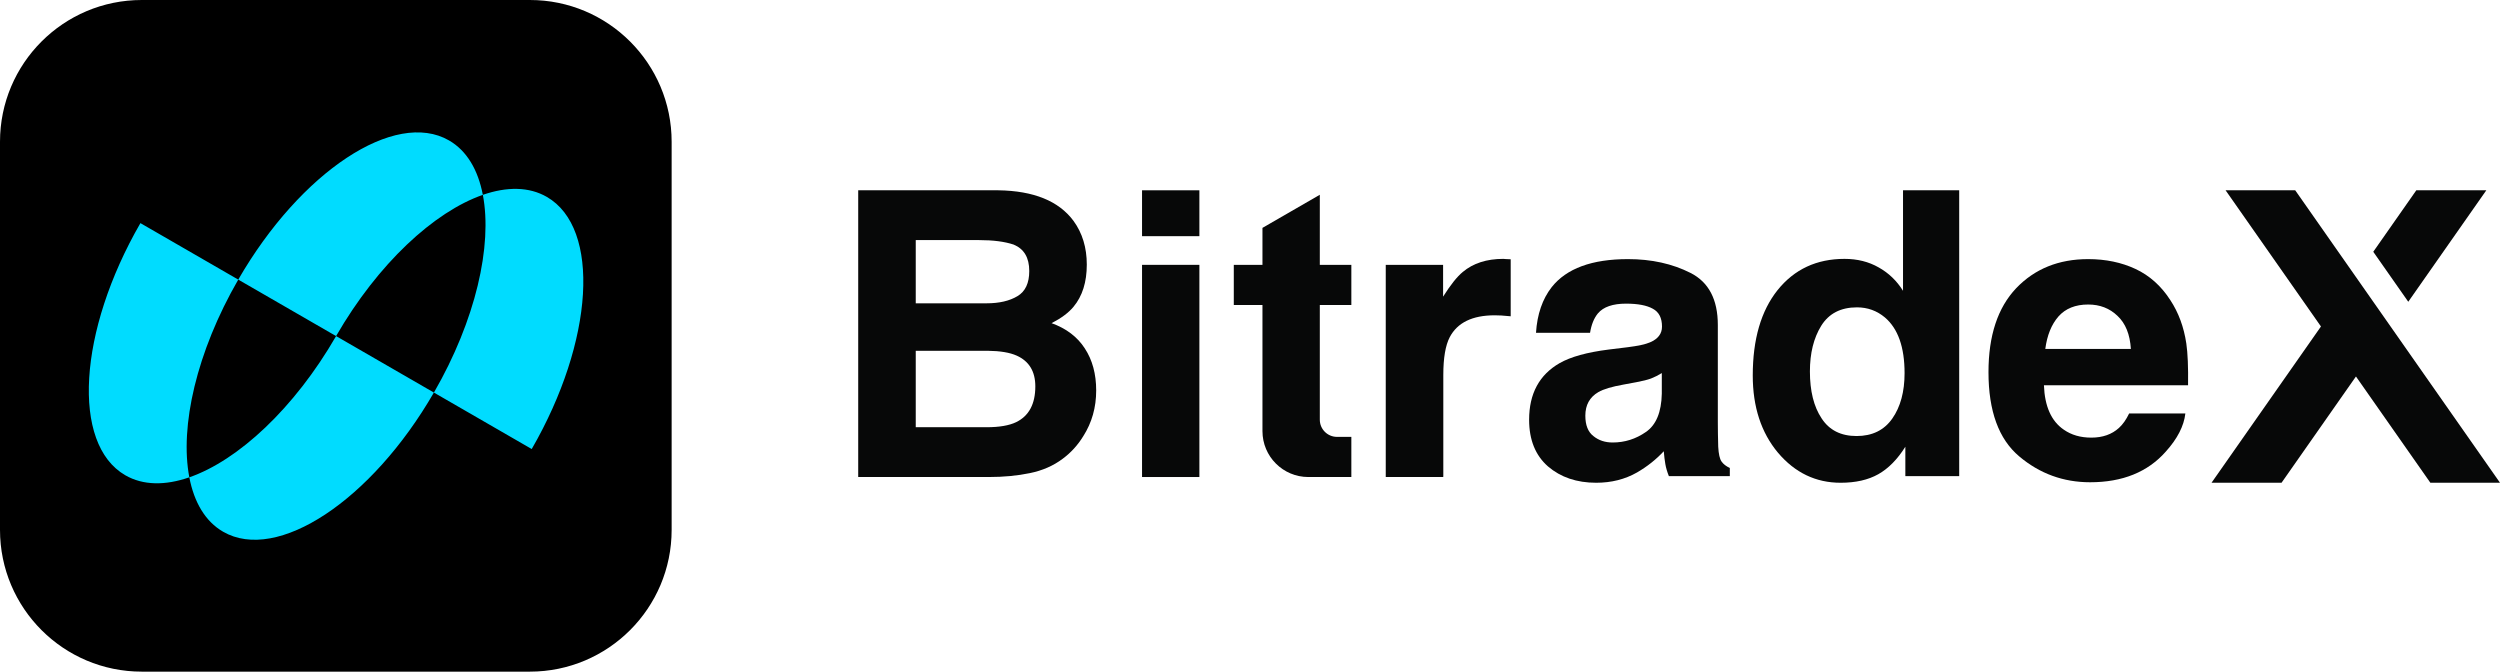 <svg xmlns="http://www.w3.org/2000/svg" width="670" height="180" viewBox="0 0 670 180" fill="none"><path d="M525.065 51V127.604H510.634V119.726C508.516 123.1 506.102 125.552 503.393 127.083C500.684 128.613 497.315 129.378 493.287 129.378C486.653 129.378 481.061 126.7 476.512 121.344C471.997 115.952 469.739 109.048 469.739 100.631C469.739 90.927 471.962 83.292 476.408 77.727C480.888 72.162 486.861 69.379 494.328 69.379C497.767 69.379 500.823 70.144 503.497 71.675C506.172 73.17 508.342 75.257 510.009 77.936V51H525.065ZM485.055 99.535C485.055 104.787 486.097 108.979 488.181 112.109C490.23 115.274 493.356 116.857 497.558 116.857C501.761 116.857 504.956 115.291 507.144 112.161C509.332 109.031 510.426 104.979 510.426 100.005C510.426 93.048 508.672 88.075 505.164 85.083C503.011 83.275 500.511 82.37 497.663 82.37C493.321 82.37 490.126 84.022 488.077 87.327C486.063 90.596 485.055 94.666 485.055 99.535Z" fill="#070808"></path><path d="M415.861 76.947C419.83 71.944 426.644 69.442 436.302 69.442C442.589 69.442 448.173 70.675 453.055 73.142C457.937 75.609 460.378 80.265 460.378 87.11V113.169C460.378 114.976 460.413 117.165 460.483 119.736C460.589 121.682 460.887 123.002 461.379 123.697C461.871 124.392 462.608 124.965 463.592 125.417V127.606H447.26C446.803 126.46 446.487 125.382 446.312 124.375C446.136 123.367 445.996 122.221 445.89 120.935C443.818 123.159 441.43 125.052 438.725 126.616C435.494 128.457 431.842 129.378 427.768 129.378C422.569 129.378 418.267 127.919 414.86 125C411.489 122.047 409.803 117.877 409.803 112.492C409.803 105.508 412.525 100.452 417.969 97.325C420.954 95.623 425.344 94.407 431.139 93.677L436.249 93.052C439.024 92.704 441.008 92.27 442.203 91.749C444.345 90.845 445.416 89.438 445.416 87.527C445.416 85.199 444.591 83.601 442.94 82.732C441.324 81.829 438.936 81.377 435.775 81.377C432.228 81.377 429.717 82.246 428.242 83.983C427.188 85.269 426.486 87.006 426.134 89.195H411.647C411.963 84.226 413.368 80.144 415.861 76.947ZM427.03 116.87C428.435 118.016 430.156 118.59 432.193 118.59C435.424 118.59 438.392 117.651 441.096 115.775C443.836 113.899 445.258 110.477 445.363 105.508V99.983C444.415 100.574 443.449 101.06 442.466 101.443C441.518 101.79 440.201 102.12 438.515 102.433L435.143 103.058C431.982 103.614 429.717 104.292 428.347 105.091C426.029 106.446 424.87 108.548 424.87 111.397C424.87 113.934 425.59 115.758 427.03 116.87Z" fill="#070808"></path><rect width="15.368" height="56.863" transform="matrix(1 0 0 -1 306.067 127.841)" fill="#070808"></rect><path fill-rule="evenodd" clip-rule="evenodd" d="M388.529 90.363C390.582 86.456 394.602 84.502 400.587 84.502C401.039 84.502 401.631 84.519 402.362 84.554C403.093 84.589 403.928 84.659 404.867 84.764V69.484C404.206 69.449 403.771 69.431 403.562 69.431C403.388 69.396 403.162 69.379 402.884 69.379C398.43 69.379 394.81 70.548 392.026 72.885C390.503 74.131 388.745 76.338 386.75 79.504V70.979H371.381V127.841H386.75V127.778H386.807V100.515C386.807 95.945 387.381 92.561 388.529 90.363Z" fill="#070808"></path><rect width="15.368" height="12.295" transform="matrix(1 0 0 -1 306.067 63.294)" fill="#070808"></rect><path d="M265.036 127.841H230V51H267.554C277.03 51.139 283.743 53.867 287.694 59.185C290.072 62.452 291.261 66.361 291.261 70.914C291.261 75.606 290.072 79.377 287.694 82.227C286.366 83.825 284.407 85.285 281.82 86.606C285.771 88.031 288.743 90.29 290.736 93.383C292.764 96.476 293.778 100.229 293.778 104.643C293.778 109.196 292.624 113.279 290.317 116.894C288.848 119.292 287.012 121.308 284.81 122.941C282.327 124.818 279.39 126.104 275.998 126.799C272.641 127.494 268.987 127.841 265.036 127.841ZM264.669 94.008H245.42V114.496H264.407C267.798 114.496 270.438 114.044 272.327 113.14C275.753 111.472 277.467 108.275 277.467 103.548C277.467 99.552 275.806 96.806 272.484 95.311C270.631 94.477 268.026 94.043 264.669 94.008ZM272.694 79.359C274.792 78.108 275.841 75.867 275.841 72.634C275.841 69.055 274.442 66.692 271.645 65.545C269.232 64.745 266.155 64.346 262.414 64.346H245.42V81.288H264.407C267.798 81.288 270.561 80.645 272.694 79.359Z" fill="#070808"></path><path fill-rule="evenodd" clip-rule="evenodd" d="M338.34 61.072V70.979H330.656L330.656 81.737H338.34V115.547C338.34 122.337 343.845 127.842 350.635 127.842H352.94H353.709H362.161V117.084L358.32 117.084C355.773 117.084 353.709 115.02 353.709 112.473H353.709V81.737H362.161V70.979H353.709V52.197L338.34 61.072Z" fill="#070808"></path><path d="M585.676 110.812C585.296 114.161 583.553 117.561 580.446 121.013C575.614 126.501 568.848 129.245 560.149 129.245C552.969 129.245 546.635 126.933 541.147 122.307C535.658 117.682 532.914 110.157 532.914 99.732C532.914 89.963 535.382 82.473 540.318 77.26C545.289 72.048 551.727 69.442 559.631 69.442C564.326 69.442 568.554 70.322 572.317 72.083C576.08 73.843 579.186 76.622 581.637 80.419C583.846 83.767 585.279 87.65 585.935 92.069C586.314 94.658 586.47 98.386 586.401 103.253H547.774C547.981 108.914 549.759 112.884 553.107 115.162C555.144 116.577 557.595 117.285 560.46 117.285C563.498 117.285 565.966 116.422 567.864 114.696C568.9 113.764 569.814 112.469 570.608 110.812H585.676ZM571.074 93.519C570.833 89.618 569.642 86.667 567.502 84.665C565.396 82.628 562.773 81.61 559.631 81.61C556.214 81.61 553.556 82.68 551.658 84.82C549.794 86.96 548.62 89.86 548.137 93.519H571.074Z" fill="#070808"></path><path fill-rule="evenodd" clip-rule="evenodd" d="M615.119 51H596.458L622.015 87.499L592.69 129.378H611.452L631.395 100.896L651.339 129.378H670L615.119 51ZM645.416 80.872L666.333 51H647.571L636.036 67.475L645.416 80.872Z" fill="#070808"></path><path d="M0 38C0 17.013 17.013 0 38 0H142C162.987 0 180 17.013 180 38V142C180 162.987 162.987 180 142 180H38C17.013 180 0 162.987 0 142V38Z" fill="black"></path><path fill-rule="evenodd" clip-rule="evenodd" d="M129.399 52.219C128.118 45.531 125.115 40.393 120.34 37.636C105.861 29.277 80.57 45.975 63.851 74.933L37.634 59.797L37.864 59.399C37.787 59.532 37.71 59.664 37.633 59.798C20.914 88.756 19.098 119.008 33.577 127.368C38.352 130.125 44.304 130.156 50.736 127.921C52.017 134.609 55.02 139.747 59.795 142.504C74.274 150.864 99.565 134.165 116.285 105.207L116.285 105.206L142.501 120.342C159.22 91.384 161.035 61.132 146.556 52.773C141.781 50.016 135.83 49.984 129.399 52.219ZM85.927 157.592C85.899 157.575 85.871 157.559 85.844 157.543L86.179 157.736C86.138 157.713 86.098 157.69 86.057 157.667L86.011 157.641C85.995 157.632 85.98 157.622 85.964 157.613C85.952 157.606 85.939 157.599 85.927 157.592ZM116.289 105.208C127.495 85.799 132.006 65.81 129.404 52.22C116.333 56.761 101.277 70.662 90.071 90.07L116.289 105.208L116.289 105.208ZM63.854 74.935L63.855 74.935L90.073 90.072C78.867 109.48 63.811 123.382 50.74 127.923C48.138 114.333 52.649 94.343 63.854 74.935Z" fill="#00DCFF"></path></svg>